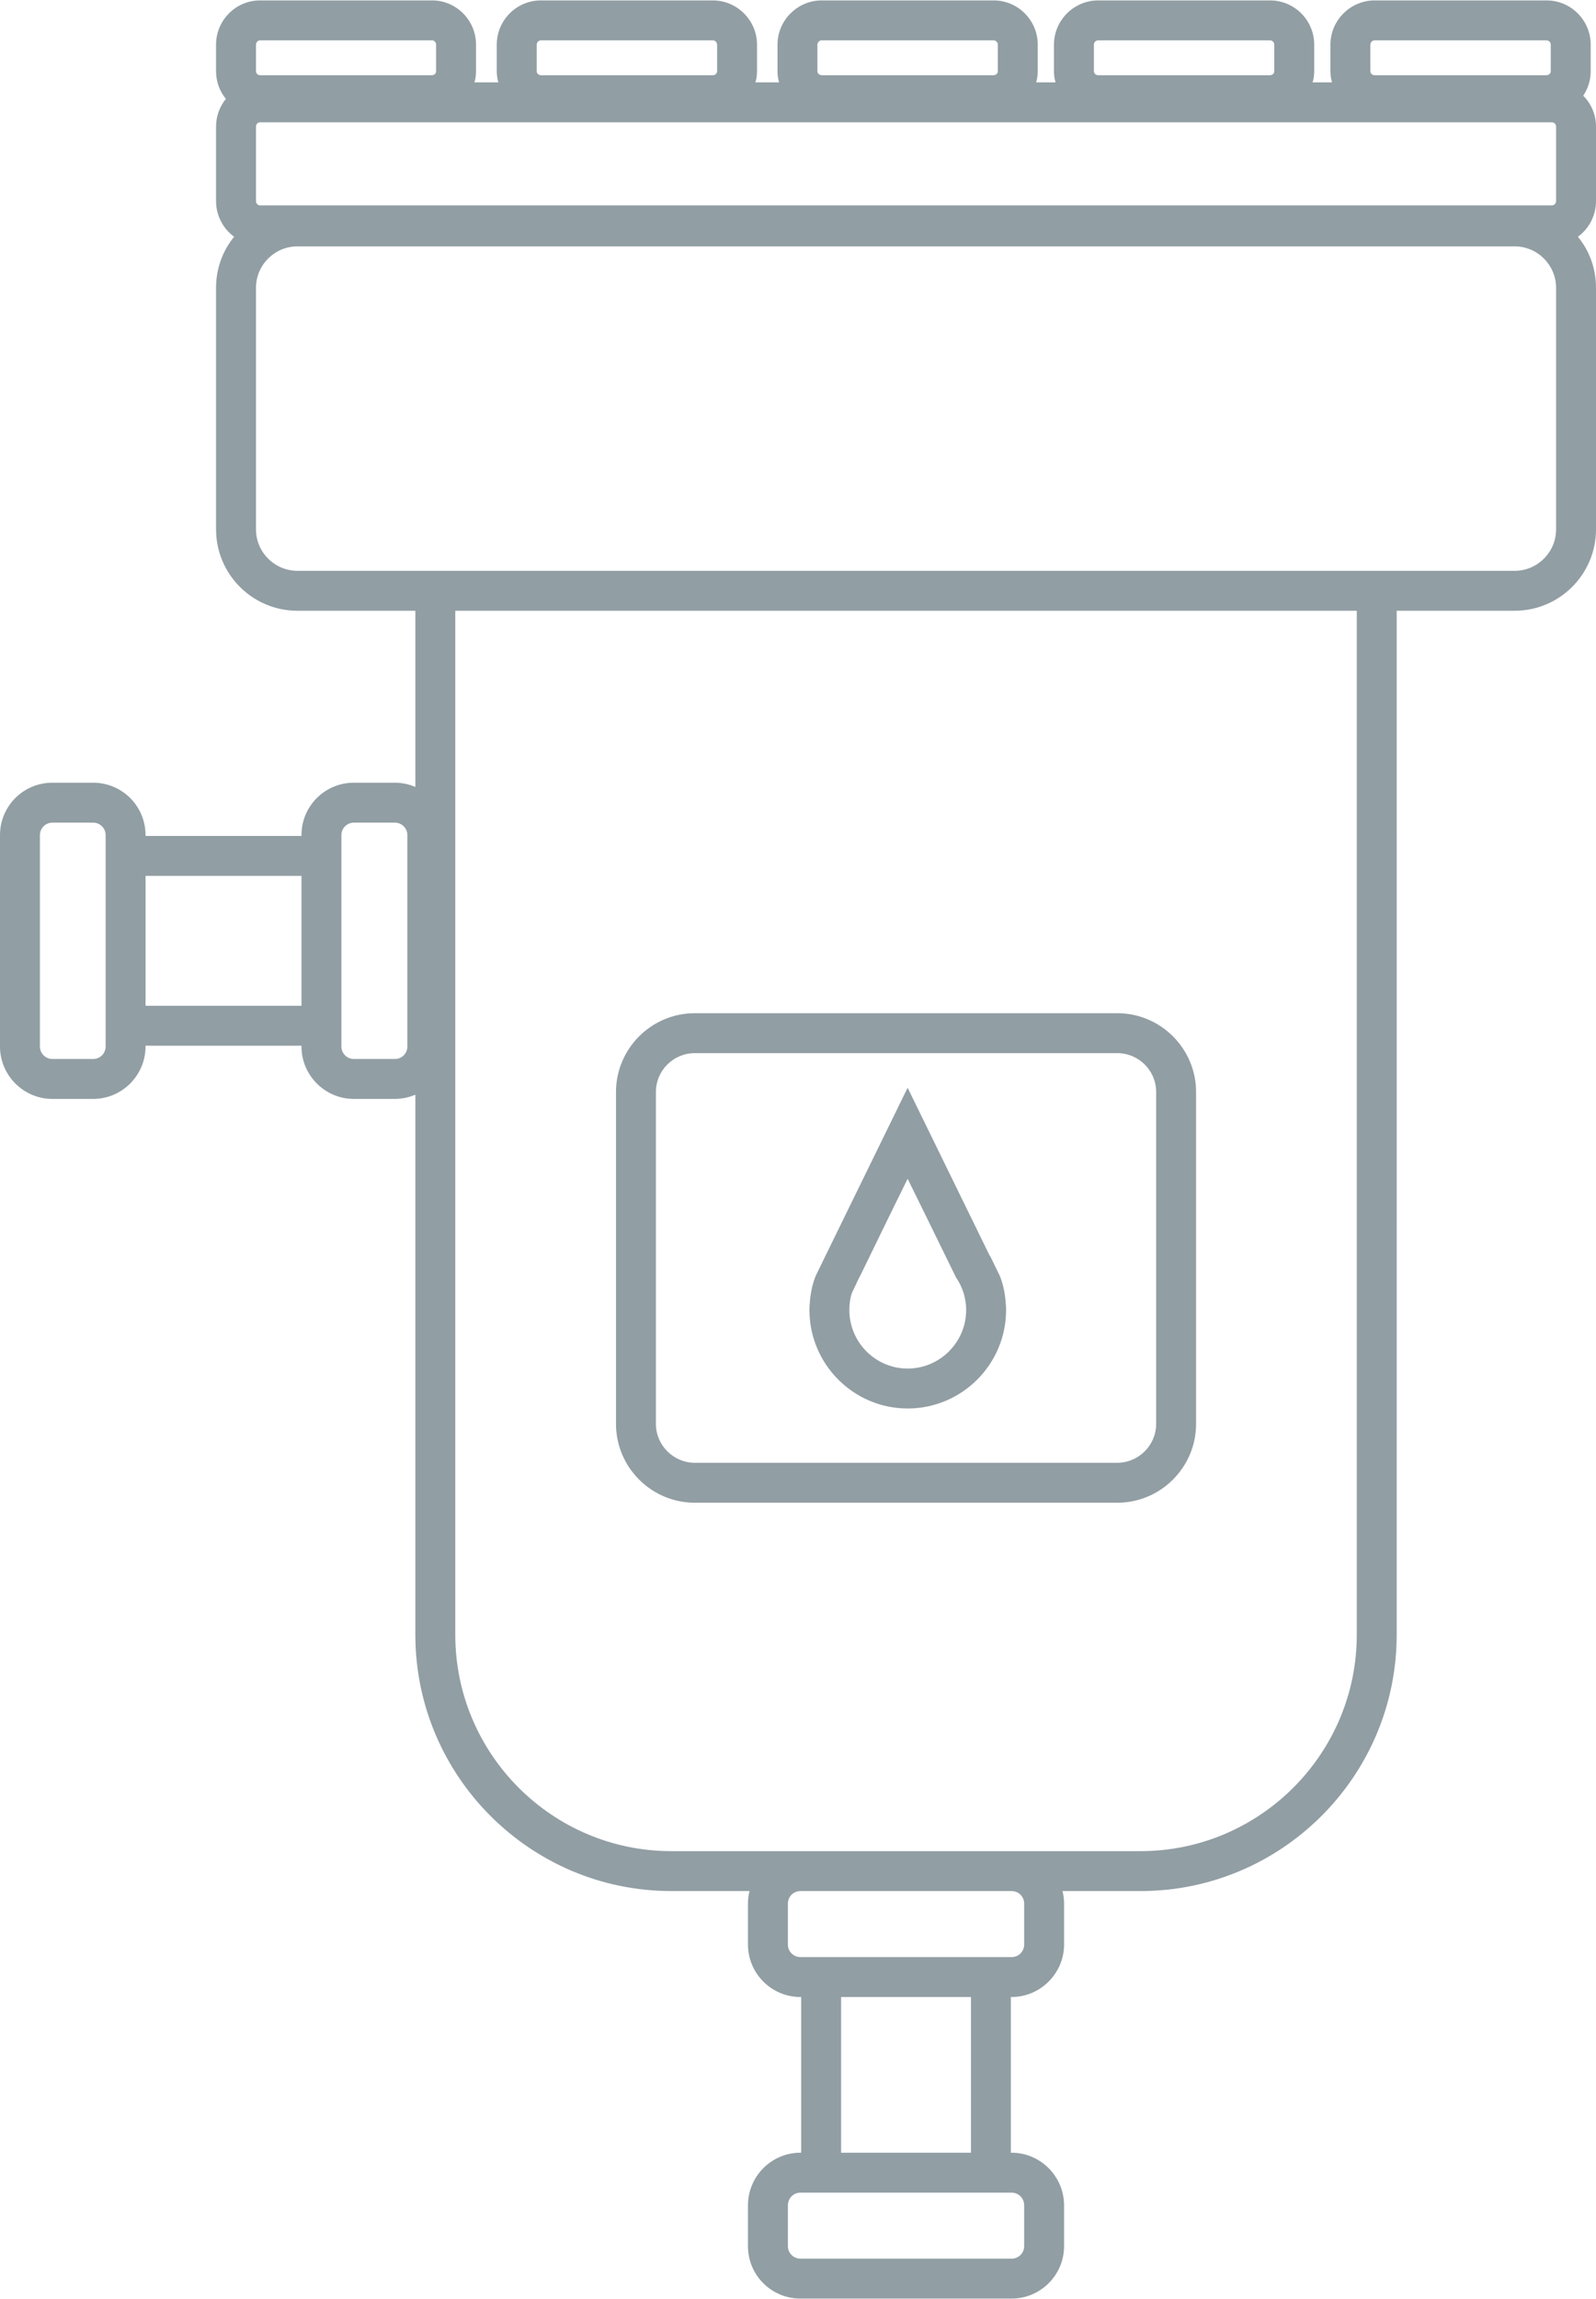 <?xml version="1.0" encoding="UTF-8"?>
<svg xmlns="http://www.w3.org/2000/svg" id="Warstwa_2" data-name="Warstwa 2" viewBox="0 0 59.98 86.34" width="125" height="180">
  <defs>
    <style>
      .cls-1 {
        fill: #919ea4;
      }
    </style>
  </defs>
  <g id="Warstwa_1-2" data-name="Warstwa 1">
    <g>
      <path class="cls-1" d="m26.11,56.44h15.88c1.63,0,2.96-1.33,2.96-2.96v-12.47c0-1.63-1.33-2.96-2.96-2.96h-15.88c-1.63,0-2.96,1.33-2.96,2.96v12.47c0,1.63,1.33,2.96,2.96,2.96Zm-1.46-15.43c0-.81.66-1.46,1.46-1.46h15.88c.8,0,1.46.65,1.46,1.46v12.47c0,.8-.66,1.46-1.46,1.46h-15.88c-.8,0-1.46-.66-1.46-1.46v-12.47Z"/>
      <path class="cls-1" d="m34.11,52.9c2.04,0,3.7-1.66,3.7-3.7,0-.07,0-.14-.01-.21-.02-.37-.09-.73-.22-1.06l-.35-.72-.05-.08-3.07-6.28-3.12,6.38-.34.7c-.13.33-.2.69-.22,1.06-.01.07-.01.14-.01.21,0,2.04,1.66,3.7,3.69,3.7Zm0-8.63l.63,1.28,1.19,2.43c.12.17.21.36.28.57.06.2.1.42.1.65,0,1.21-.99,2.2-2.2,2.2s-2.19-.99-2.19-2.2c0-.23.03-.45.1-.65h0s.27-.57.27-.57l.02-.03,1.17-2.4.63-1.28Z"/>
      <path class="cls-1" d="m59.98,7.54v-2.8c0-.45-.18-.86-.48-1.16h0c.18-.27.28-.58.28-.92v-1c0-.91-.74-1.66-1.66-1.66h-6.46c-.91,0-1.66.75-1.66,1.66v1c0,.15.02.29.06.42h-.73c.04-.13.06-.27.06-.42v-1c0-.91-.74-1.66-1.66-1.66h-6.46c-.91,0-1.66.75-1.66,1.66v1c0,.15.02.29.06.42h-.73c.04-.13.06-.27.06-.42v-1c0-.91-.74-1.66-1.66-1.66h-6.46c-.91,0-1.66.75-1.66,1.66v1c0,.15.02.29.06.42h-.89c.04-.13.06-.27.06-.42v-1c0-.91-.75-1.66-1.66-1.66h-6.46c-.92,0-1.66.75-1.66,1.66v1c0,.15.02.29.06.42h-.9c.04-.13.06-.27.06-.42v-1c0-.91-.74-1.66-1.65-1.66h-6.47c-.91,0-1.65.75-1.65,1.66v1c0,.4.14.76.37,1.04-.23.28-.37.65-.37,1.04v2.8c0,.55.27,1.04.68,1.34-.43.52-.68,1.19-.68,1.92v9.07c0,1.69,1.37,3.06,3.06,3.06h4.43v6.62c-.23-.1-.5-.16-.77-.16h-1.54c-1.09,0-1.97.88-1.97,1.97v.03h-5.86v-.03c0-1.09-.88-1.97-1.97-1.97h-1.53c-1.09,0-1.97.88-1.97,1.97v7.94c0,1.08.88,1.97,1.97,1.97h1.53c1.09,0,1.97-.89,1.97-1.97v-.03h5.86v.03c0,1.08.88,1.97,1.97,1.97h1.54c.27,0,.54-.06.77-.16v20.29c0,5.31,4.32,9.63,9.62,9.63h2.94c-.04.15-.06.31-.06.47v1.54c0,1.08.88,1.97,1.97,1.97h.03v5.85h-.03c-1.09,0-1.97.89-1.97,1.98v1.53c0,1.09.88,1.97,1.97,1.97h7.94c1.08,0,1.97-.88,1.97-1.97v-1.53c0-1.09-.89-1.98-1.97-1.98h-.03v-5.85h.03c1.08,0,1.97-.89,1.97-1.97v-1.54c0-.16-.02-.32-.06-.47h2.93c5.31,0,9.63-4.32,9.63-9.63V22.93h4.43c1.69,0,3.06-1.37,3.06-3.06v-9.07c0-.73-.25-1.4-.68-1.92.41-.3.68-.79.68-1.34ZM41.11,1.66c0-.08.07-.16.16-.16h6.46c.09,0,.16.08.16.16v1c0,.08-.07.15-.16.15h-6.46c-.09,0-.16-.07-.16-.15v-1Zm-10.39,0c0-.08.07-.16.16-.16h6.46c.09,0,.16.08.16.16v1c0,.08-.07.15-.16.15h-6.46c-.09,0-.16-.07-.16-.15v-1Zm-10.55,0c0-.08.07-.16.16-.16h6.46c.09,0,.16.08.16.16v1c0,.08-.07.15-.16.15h-6.46c-.09,0-.16-.07-.16-.15v-1ZM3.97,39.3c0,.26-.21.47-.47.47h-1.53c-.26,0-.47-.21-.47-.47v-7.94c0-.26.21-.47.47-.47h1.53c.26,0,.47.21.47.47v7.94Zm1.5-1.53v-4.88h5.86v4.88h-5.86Zm9.84,1.53c0,.26-.21.47-.47.47h-1.54c-.26,0-.47-.21-.47-.47v-7.94c0-.26.21-.47.47-.47h1.54c.26,0,.47.21.47.47v7.94ZM51.5,1.66c0-.08.07-.16.16-.16h6.46c.09,0,.16.08.16.16v1c0,.08-.07.15-.16.15h-6.46c-.09,0-.16-.07-.16-.15v-1Zm6.82,2.92c.09,0,.16.07.16.16v2.8c0,.09-.07.16-.16.16H9.77c-.08,0-.15-.07-.15-.16v-2.8c0-.09.07-.16.15-.16h48.55ZM9.62,1.66c0-.08.07-.16.15-.16h6.47c.08,0,.15.08.15.16v1c0,.08-.07.15-.15.15h-6.47c-.08,0-.15-.07-.15-.15v-1Zm28.4,80.7c.26,0,.47.21.47.48v1.53c0,.26-.21.47-.47.47h-7.94c-.26,0-.47-.21-.47-.47v-1.53c0-.27.21-.48.47-.48h7.94Zm-1.53-1.5h-4.88v-5.85h4.88v5.85Zm2-9.36v1.54c0,.26-.21.47-.47.47h-7.94c-.26,0-.47-.21-.47-.47v-1.54c0-.26.21-.47.47-.47h7.94c.26,0,.47.21.47.47Zm12.5-10.1c0,4.48-3.65,8.13-8.13,8.13h-17.63c-4.48,0-8.12-3.65-8.12-8.13V22.93h33.88v38.47Zm7.49-41.53c0,.86-.7,1.56-1.56,1.56H11.18c-.86,0-1.56-.7-1.56-1.56v-9.07c0-.86.7-1.56,1.56-1.56h45.74c.86,0,1.56.7,1.56,1.56v9.07Z"/>
    </g>
  </g>
</svg>

